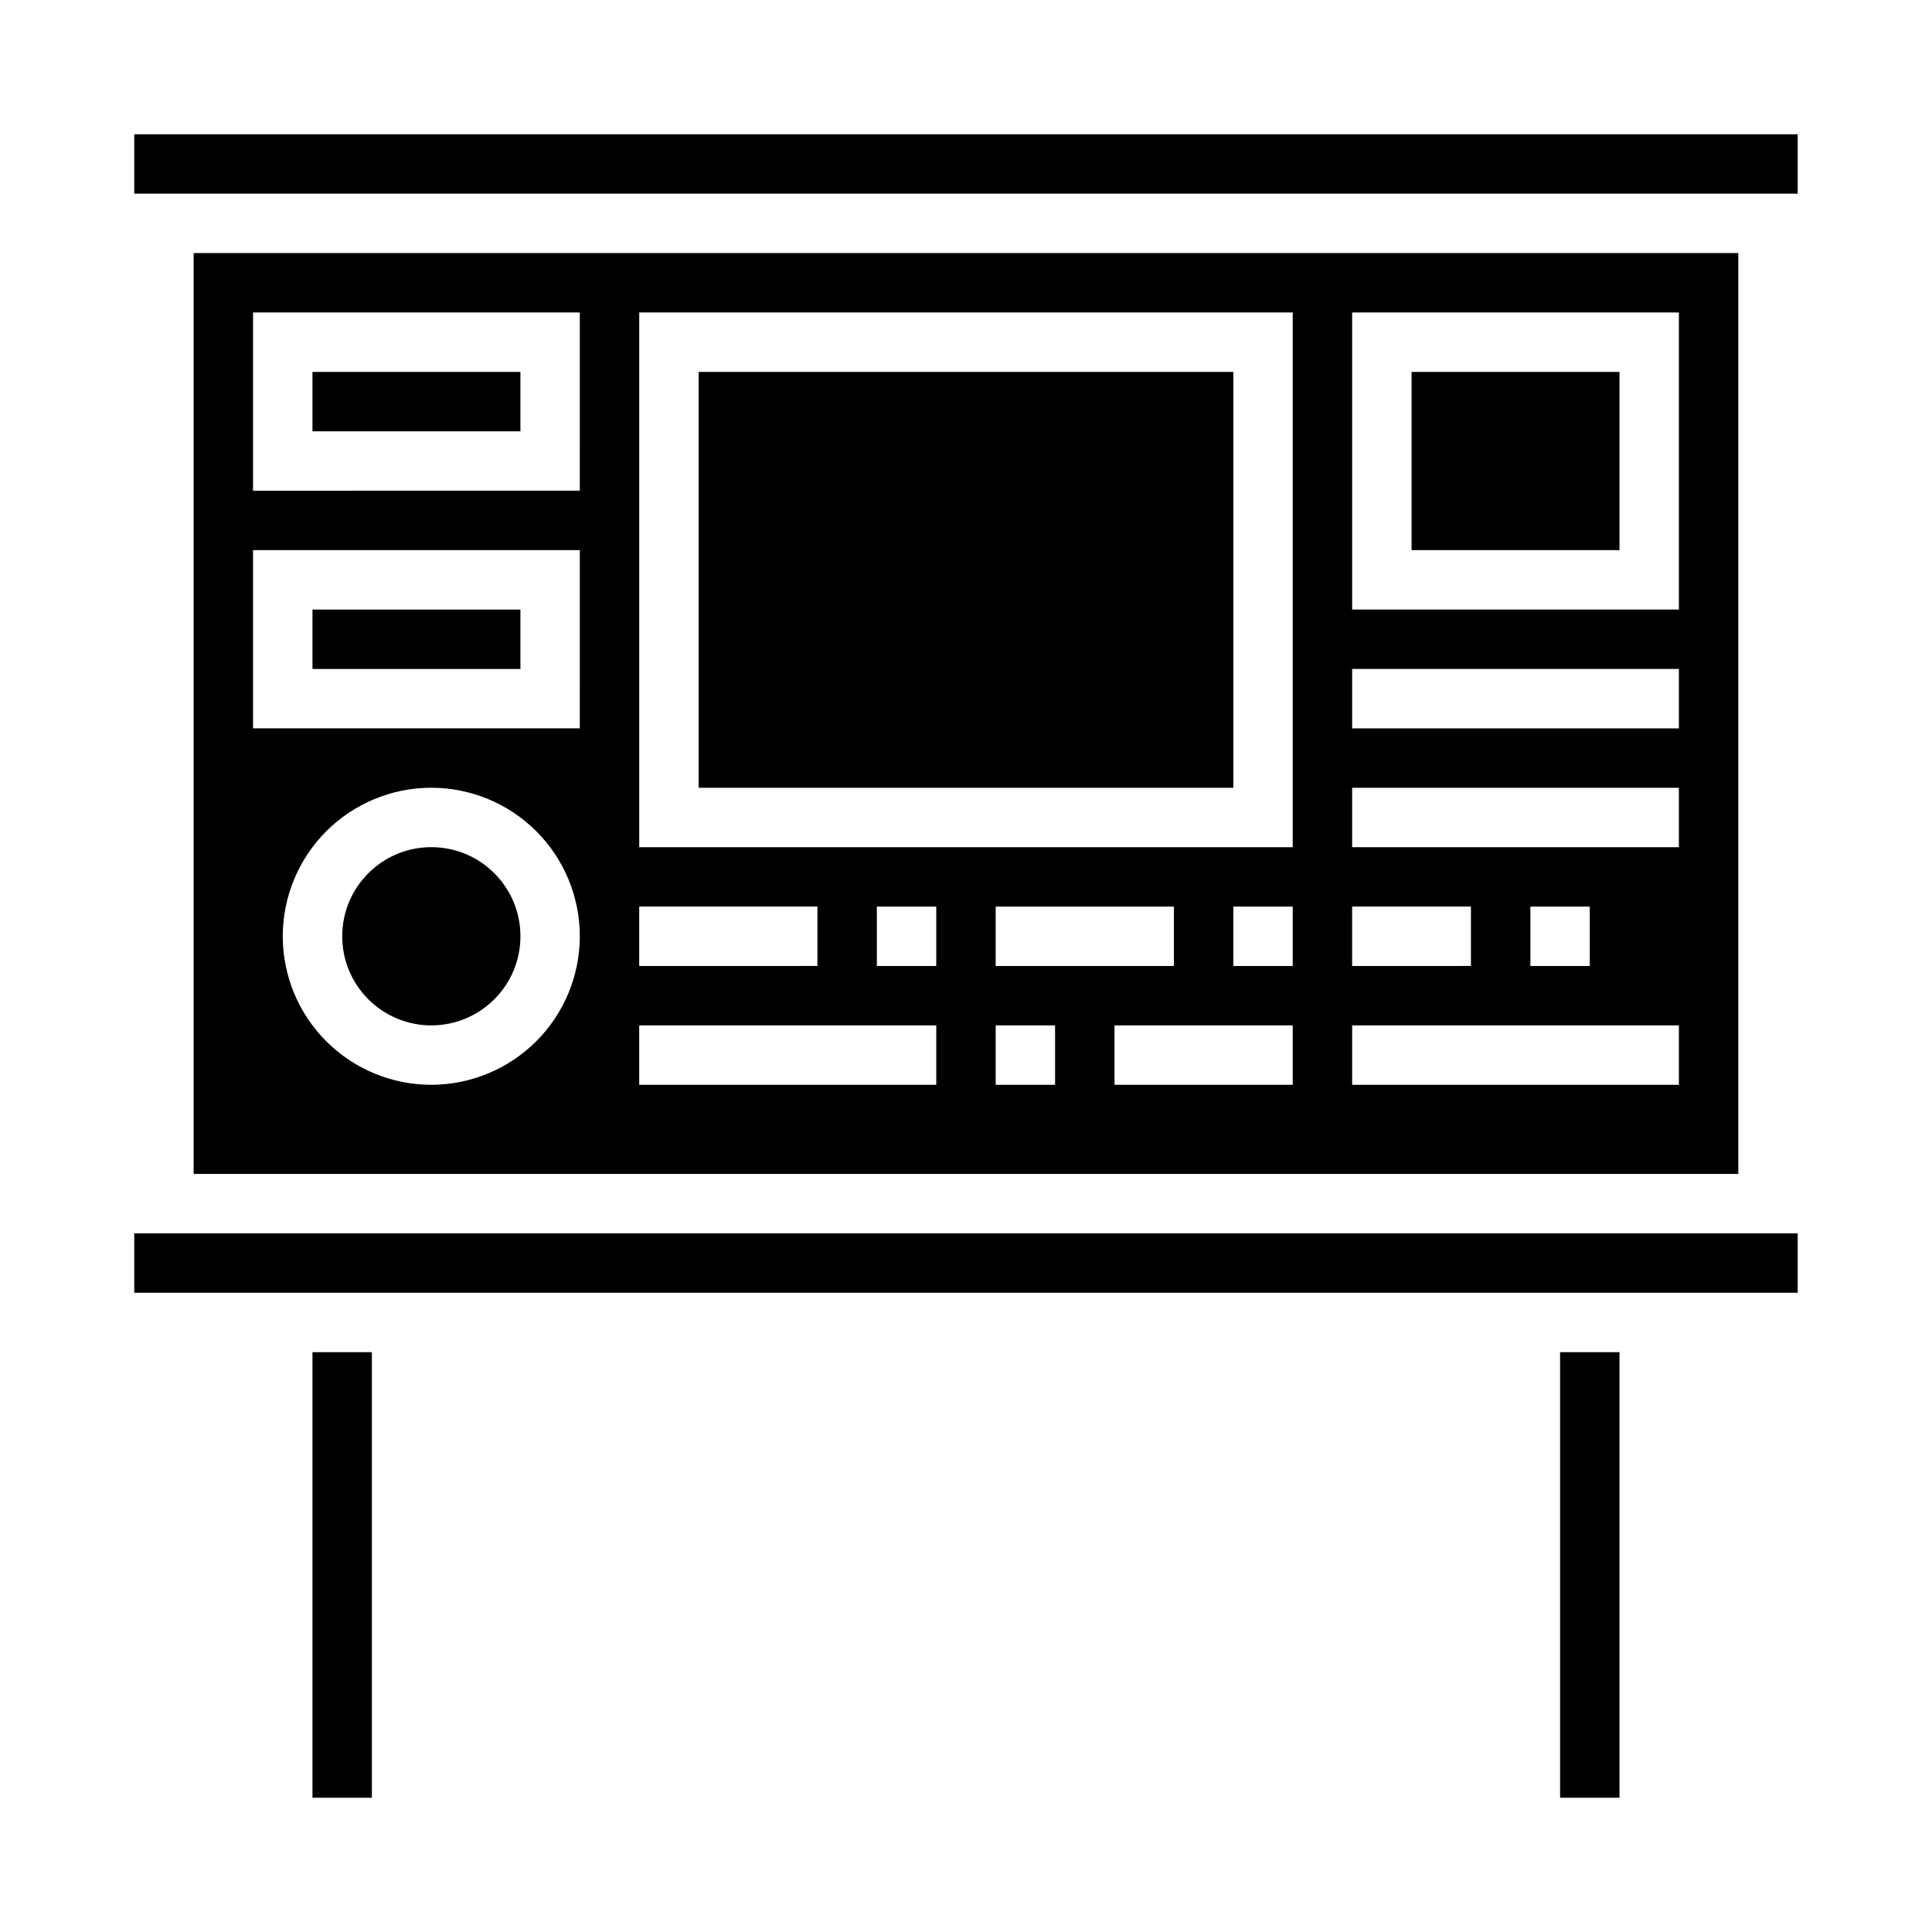 <?xml version="1.0" encoding="UTF-8"?>
<!-- Uploaded to: SVG Repo, www.svgrepo.com, Generator: SVG Repo Mixer Tools -->
<svg fill="#000000" width="800px" height="800px" version="1.1" viewBox="144 144 512 512" xmlns="http://www.w3.org/2000/svg">
 <g>
  <path d="m226.81 502.34h15.742v118.08h-15.742z"/>
  <path d="m557.44 502.34h15.742v118.08h-15.742z"/>
  <path d="m179.58 470.85h440.83v15.742h-440.83z"/>
  <path d="m329.15 242.56h141.7v110.21h-141.7z"/>
  <path d="m226.81 305.54h55.105v15.742h-55.105z"/>
  <path d="m226.81 242.56h55.105v15.742h-55.105z"/>
  <path d="m179.58 179.58h440.83v15.742h-440.83z"/>
  <path d="m195.32 211.07v244.03h409.35v-244.03zm307.01 173.18h31.488v15.742l-31.488 0.004zm-188.93 0h47.23v15.742l-47.23 0.004zm-55.105 47.23v0.004c-10.438 0-20.449-4.148-27.832-11.531-7.379-7.379-11.527-17.391-11.527-27.832 0-10.438 4.148-20.449 11.527-27.832 7.383-7.379 17.395-11.527 27.832-11.527 10.441 0 20.453 4.148 27.832 11.527 7.383 7.383 11.531 17.395 11.531 27.832-0.016 10.438-4.164 20.441-11.543 27.82-7.379 7.379-17.383 11.527-27.82 11.543zm39.359-94.465-86.59 0.004v-47.234h86.594zm0-62.977-86.59 0.004v-47.234h86.594zm94.465 157.45h-78.719v-15.746h78.719zm0-31.488h-15.742v-15.746h15.742zm31.488 31.488h-15.742v-15.746h15.742zm-15.742-31.488v-15.746h47.23v15.742zm78.719 31.488h-47.23v-15.746h47.23zm0-31.488h-15.742v-15.746h15.742zm0-31.488h-173.18v-141.7h173.18zm102.34 62.977h-86.59v-15.746h86.59zm-39.359-31.488v-15.746h15.742v15.742zm39.359-31.488h-86.59v-15.746h86.59zm0-31.488h-86.59v-15.746h86.59zm0-31.488h-86.59v-78.723h86.59z"/>
  <path d="m281.92 392.12c0 13.043-10.574 23.617-23.617 23.617s-23.613-10.574-23.613-23.617 10.57-23.613 23.613-23.613 23.617 10.57 23.617 23.613"/>
  <path d="m518.08 242.56h55.105v47.23h-55.105z"/>
 </g>
</svg>